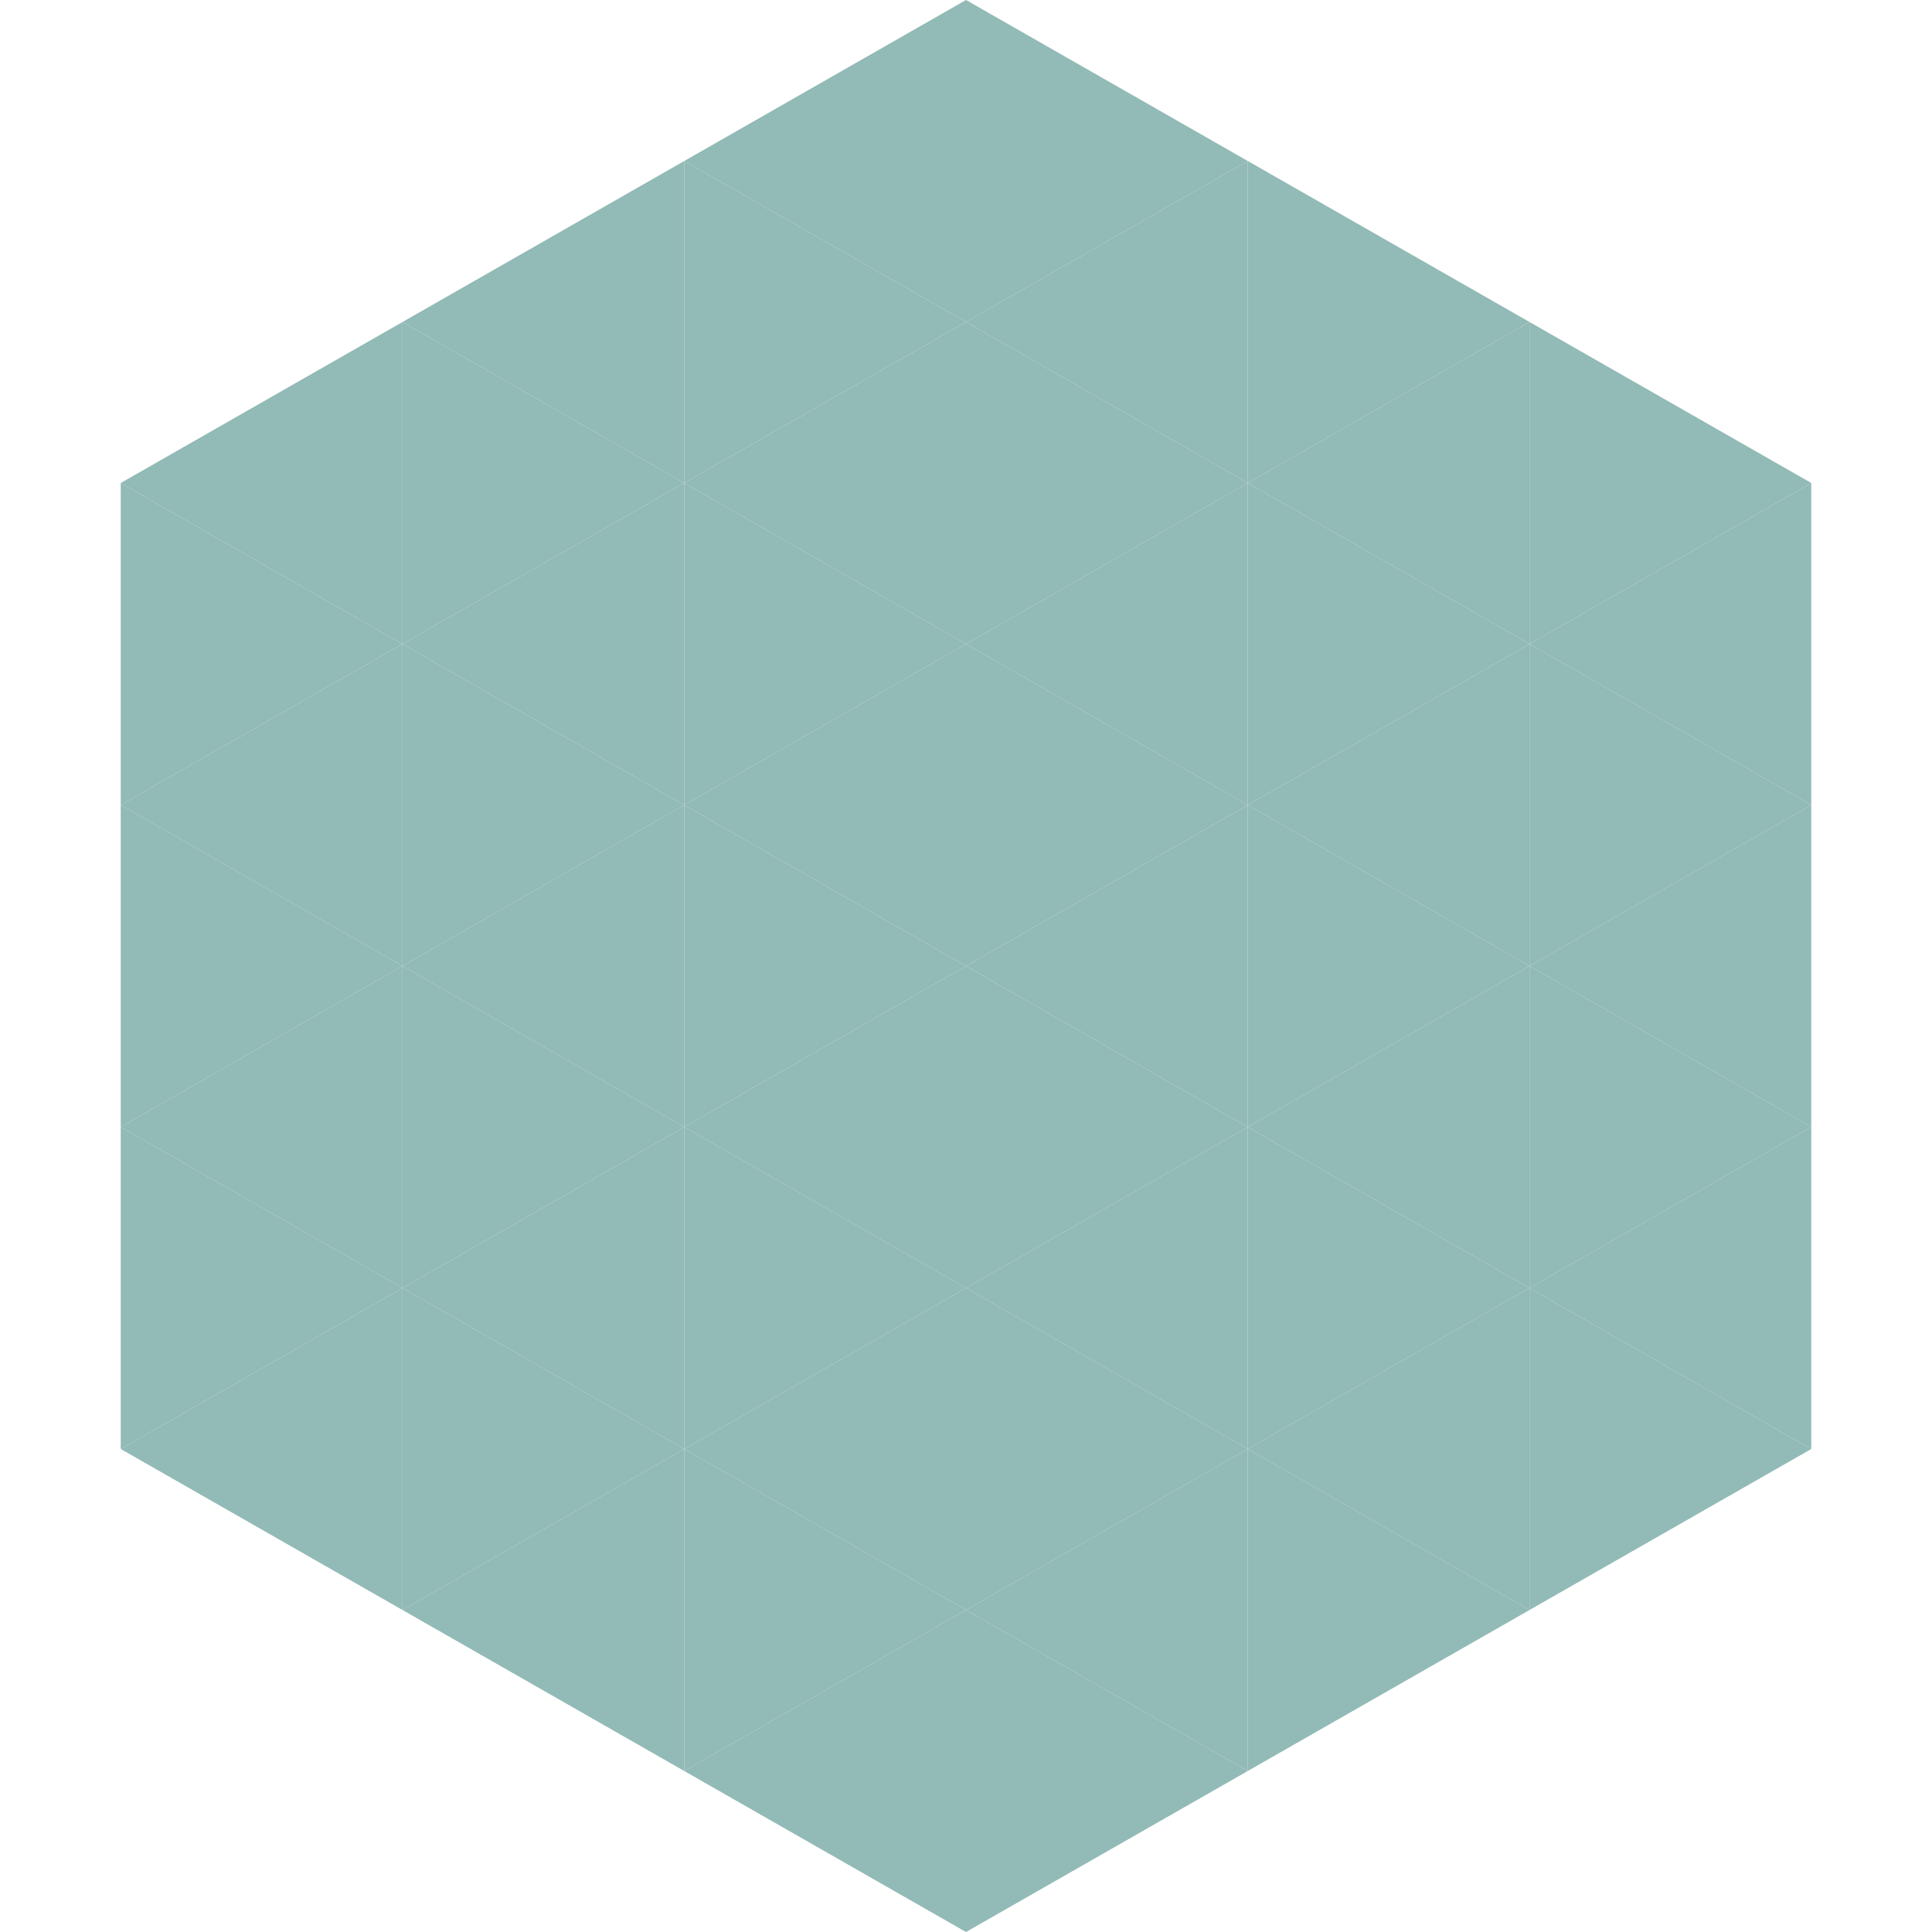 <?xml version="1.0"?>
<!-- Generated by SVGo -->
<svg width="240" height="240"
     xmlns="http://www.w3.org/2000/svg"
     xmlns:xlink="http://www.w3.org/1999/xlink">
<polygon points="50,40 15,60 50,80" style="fill:rgb(146,186,182)" />
<polygon points="190,40 225,60 190,80" style="fill:rgb(146,186,182)" />
<polygon points="15,60 50,80 15,100" style="fill:rgb(146,186,182)" />
<polygon points="225,60 190,80 225,100" style="fill:rgb(146,186,182)" />
<polygon points="50,80 15,100 50,120" style="fill:rgb(146,186,182)" />
<polygon points="190,80 225,100 190,120" style="fill:rgb(146,186,182)" />
<polygon points="15,100 50,120 15,140" style="fill:rgb(146,186,182)" />
<polygon points="225,100 190,120 225,140" style="fill:rgb(146,186,182)" />
<polygon points="50,120 15,140 50,160" style="fill:rgb(146,186,182)" />
<polygon points="190,120 225,140 190,160" style="fill:rgb(146,186,182)" />
<polygon points="15,140 50,160 15,180" style="fill:rgb(146,186,182)" />
<polygon points="225,140 190,160 225,180" style="fill:rgb(146,186,182)" />
<polygon points="50,160 15,180 50,200" style="fill:rgb(146,186,182)" />
<polygon points="190,160 225,180 190,200" style="fill:rgb(146,186,182)" />
<polygon points="15,180 50,200 15,220" style="fill:rgb(255,255,255); fill-opacity:0" />
<polygon points="225,180 190,200 225,220" style="fill:rgb(255,255,255); fill-opacity:0" />
<polygon points="50,0 85,20 50,40" style="fill:rgb(255,255,255); fill-opacity:0" />
<polygon points="190,0 155,20 190,40" style="fill:rgb(255,255,255); fill-opacity:0" />
<polygon points="85,20 50,40 85,60" style="fill:rgb(146,186,182)" />
<polygon points="155,20 190,40 155,60" style="fill:rgb(146,186,182)" />
<polygon points="50,40 85,60 50,80" style="fill:rgb(146,186,182)" />
<polygon points="190,40 155,60 190,80" style="fill:rgb(146,186,182)" />
<polygon points="85,60 50,80 85,100" style="fill:rgb(146,186,182)" />
<polygon points="155,60 190,80 155,100" style="fill:rgb(146,186,182)" />
<polygon points="50,80 85,100 50,120" style="fill:rgb(146,186,182)" />
<polygon points="190,80 155,100 190,120" style="fill:rgb(146,186,182)" />
<polygon points="85,100 50,120 85,140" style="fill:rgb(146,186,182)" />
<polygon points="155,100 190,120 155,140" style="fill:rgb(146,186,182)" />
<polygon points="50,120 85,140 50,160" style="fill:rgb(146,186,182)" />
<polygon points="190,120 155,140 190,160" style="fill:rgb(146,186,182)" />
<polygon points="85,140 50,160 85,180" style="fill:rgb(146,186,182)" />
<polygon points="155,140 190,160 155,180" style="fill:rgb(146,186,182)" />
<polygon points="50,160 85,180 50,200" style="fill:rgb(146,186,182)" />
<polygon points="190,160 155,180 190,200" style="fill:rgb(146,186,182)" />
<polygon points="85,180 50,200 85,220" style="fill:rgb(146,186,182)" />
<polygon points="155,180 190,200 155,220" style="fill:rgb(146,186,182)" />
<polygon points="120,0 85,20 120,40" style="fill:rgb(146,186,182)" />
<polygon points="120,0 155,20 120,40" style="fill:rgb(146,186,182)" />
<polygon points="85,20 120,40 85,60" style="fill:rgb(146,186,182)" />
<polygon points="155,20 120,40 155,60" style="fill:rgb(146,186,182)" />
<polygon points="120,40 85,60 120,80" style="fill:rgb(146,186,182)" />
<polygon points="120,40 155,60 120,80" style="fill:rgb(146,186,182)" />
<polygon points="85,60 120,80 85,100" style="fill:rgb(146,186,182)" />
<polygon points="155,60 120,80 155,100" style="fill:rgb(146,186,182)" />
<polygon points="120,80 85,100 120,120" style="fill:rgb(146,186,182)" />
<polygon points="120,80 155,100 120,120" style="fill:rgb(146,186,182)" />
<polygon points="85,100 120,120 85,140" style="fill:rgb(146,186,182)" />
<polygon points="155,100 120,120 155,140" style="fill:rgb(146,186,182)" />
<polygon points="120,120 85,140 120,160" style="fill:rgb(146,186,182)" />
<polygon points="120,120 155,140 120,160" style="fill:rgb(146,186,182)" />
<polygon points="85,140 120,160 85,180" style="fill:rgb(146,186,182)" />
<polygon points="155,140 120,160 155,180" style="fill:rgb(146,186,182)" />
<polygon points="120,160 85,180 120,200" style="fill:rgb(146,186,182)" />
<polygon points="120,160 155,180 120,200" style="fill:rgb(146,186,182)" />
<polygon points="85,180 120,200 85,220" style="fill:rgb(146,186,182)" />
<polygon points="155,180 120,200 155,220" style="fill:rgb(146,186,182)" />
<polygon points="120,200 85,220 120,240" style="fill:rgb(146,186,182)" />
<polygon points="120,200 155,220 120,240" style="fill:rgb(146,186,182)" />
<polygon points="85,220 120,240 85,260" style="fill:rgb(255,255,255); fill-opacity:0" />
<polygon points="155,220 120,240 155,260" style="fill:rgb(255,255,255); fill-opacity:0" />
</svg>
